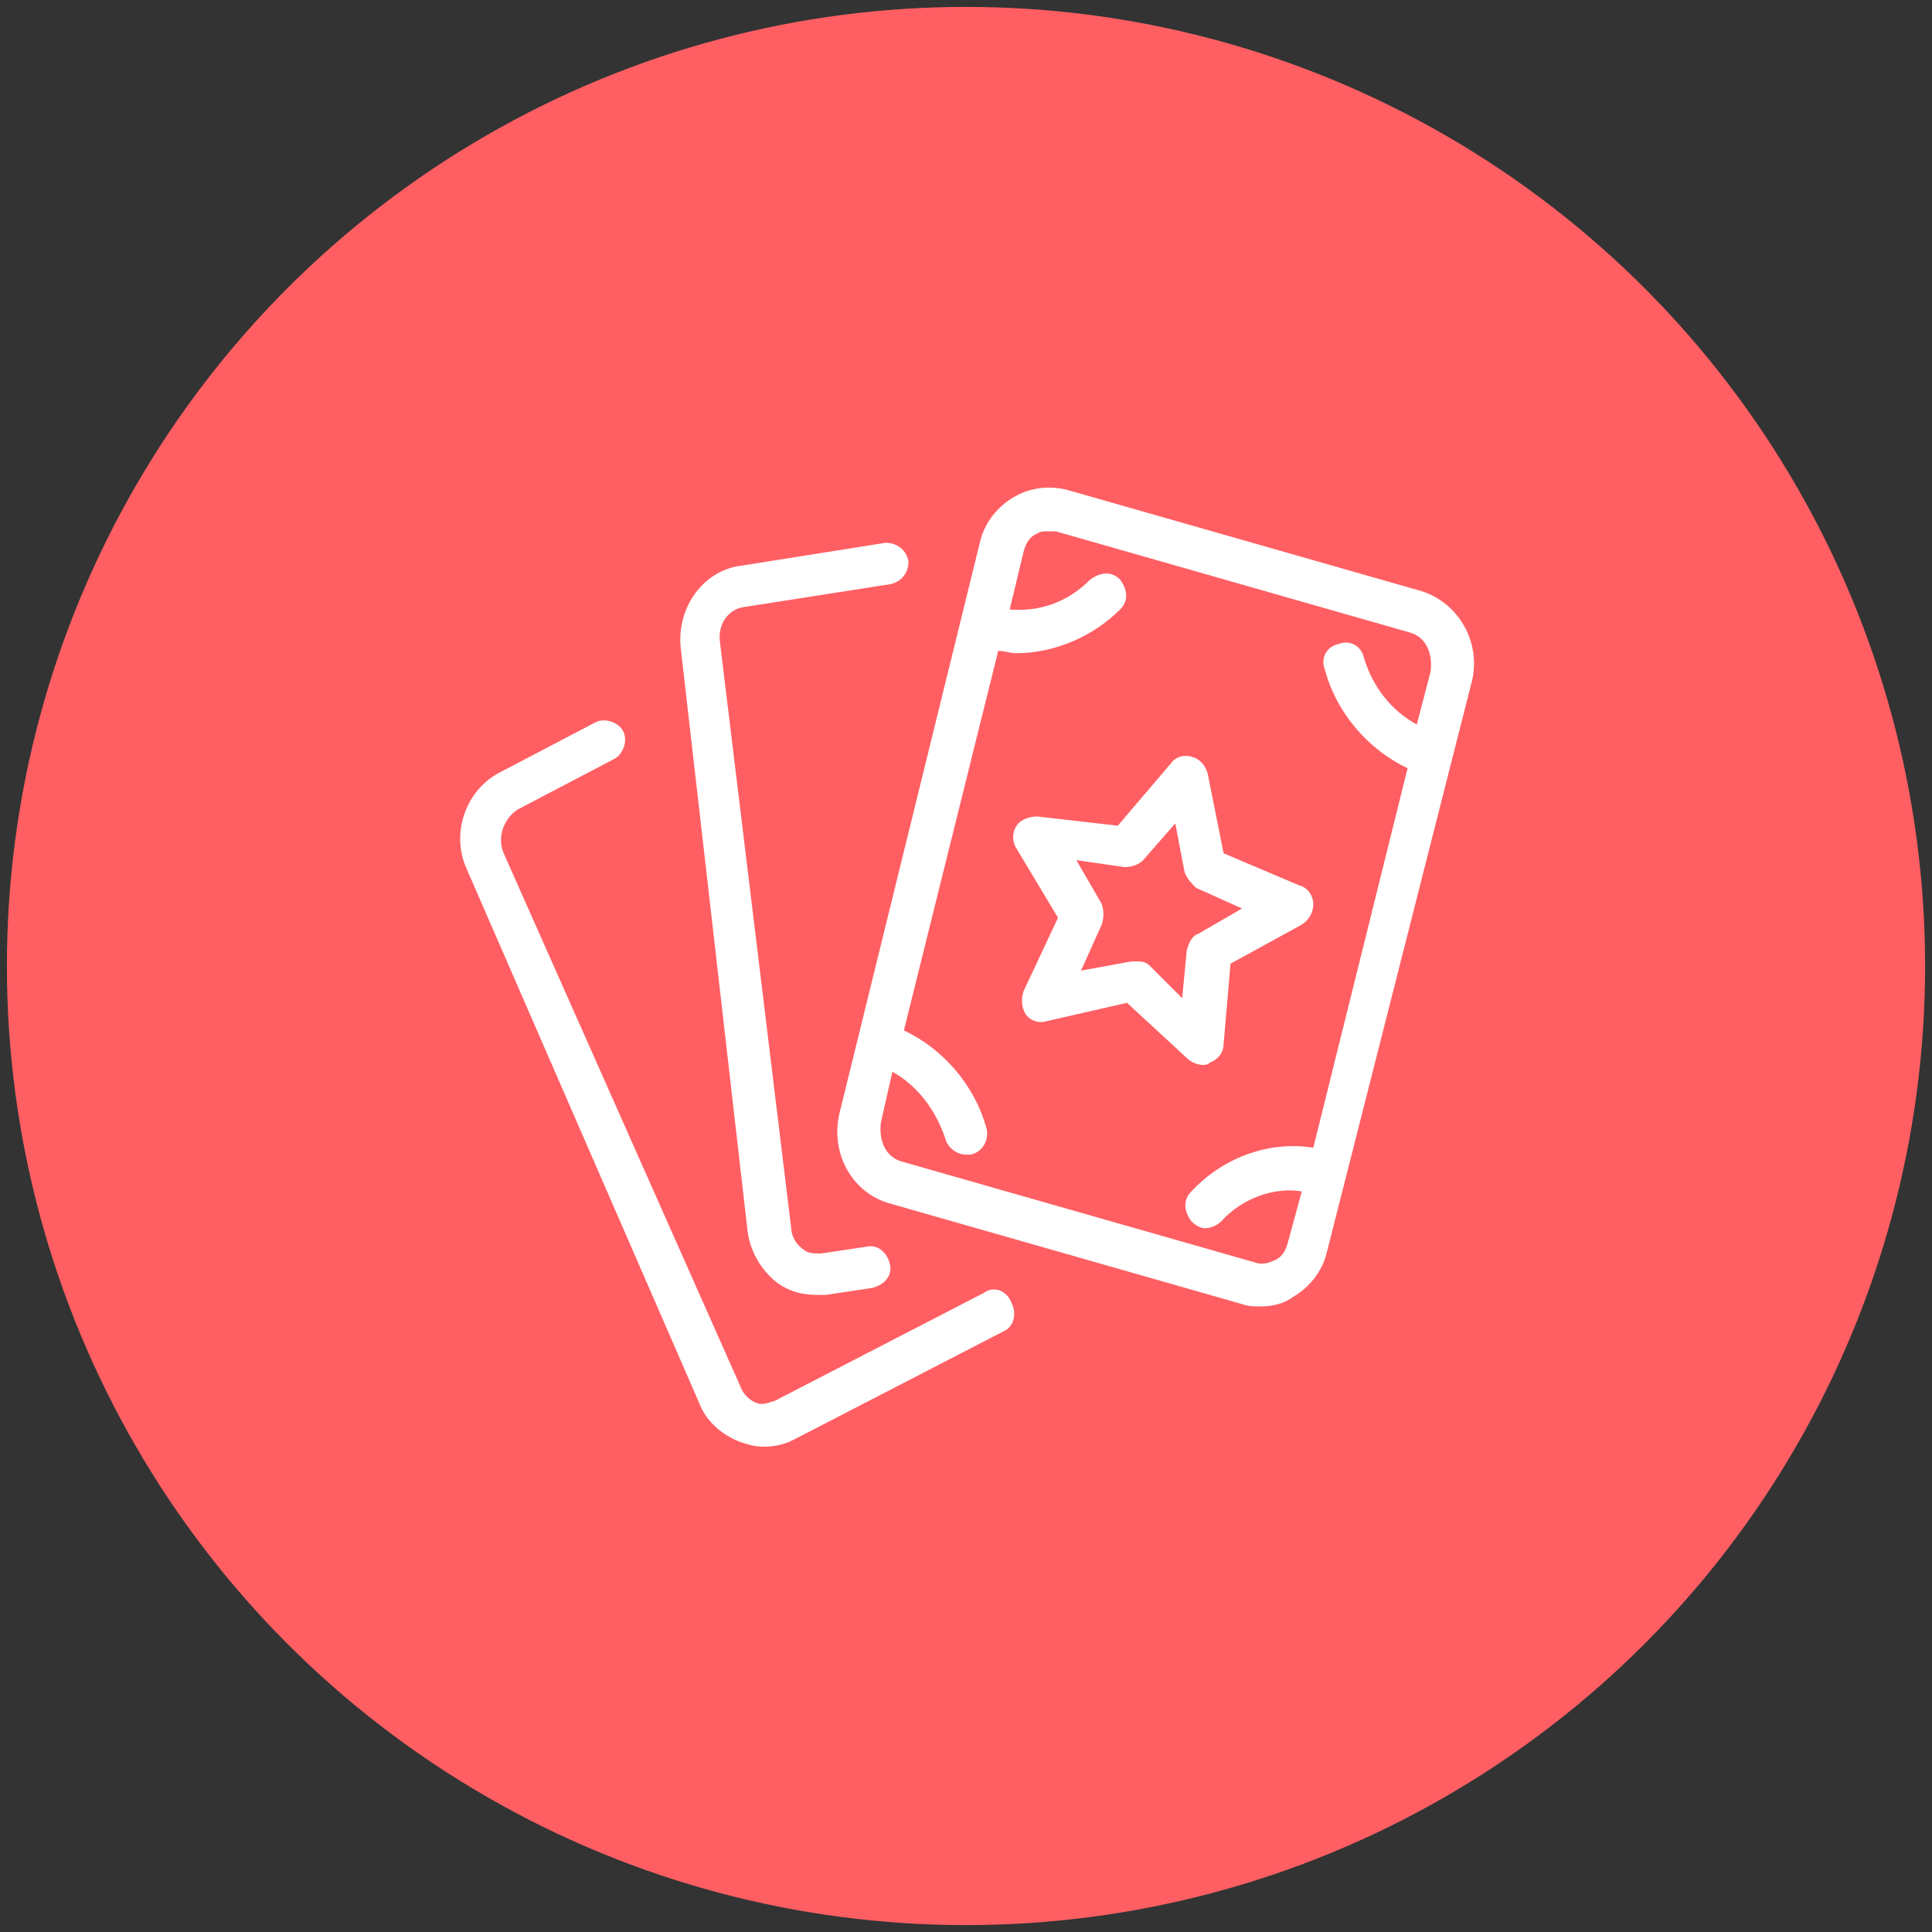 <?xml version="1.0" encoding="utf-8"?>
<!-- Generator: Adobe Illustrator 24.1.0, SVG Export Plug-In . SVG Version: 6.00 Build 0)  -->
<svg version="1.1" id="Layer_1" xmlns="http://www.w3.org/2000/svg" xmlns:xlink="http://www.w3.org/1999/xlink" x="0px" y="0px"
	 width="84px" height="84px" viewBox="0 0 84 84" style="enable-background:new 0 0 84 84;" xml:space="preserve">
<rect x="0" y="0" width="84" height="84" fill="#333333" stroke="none"/>
<style type="text/css">
	.st0{fill:#FF5F63;}
	.st1{display:none;}
	.st2{display:inline;fill:#FFFFFF;}
	.st3{fill:#FFFFFF;}
	.st4{display:inline;}
</style>
<circle class="st0" cx="42" cy="42" r="41.7"/>
<g class="st1">
	<path class="st2" d="M63.2,36.4c-0.5,0-0.9,0.4-0.9,0.9v24.8H42.9v-1.4c1-0.7,4-2.4,7.9-2.4c4.8,0,7.2,2.5,7.3,2.6
		c0.2,0.2,0.4,0.3,0.7,0.3c0.1,0,0.2,0,0.3-0.1c0.3-0.1,0.6-0.5,0.6-0.9l0-25.1c0-0.2-0.1-0.4-0.2-0.6c0,0-1-1.2-3-2.1
		c-0.5-0.2-1,0-1.2,0.5c-0.2,0.5,0,1,0.5,1.2c1.1,0.5,1.8,1.1,2.1,1.4l0,22.9c-1.4-0.9-3.8-1.9-7-1.9c-3.5,0-6.3,1.2-7.9,2.1v-23
		c0.5-0.3,1.5-1,3-1.6c0.5-0.2,0.7-0.7,0.5-1.2c-0.2-0.5-0.7-0.7-1.2-0.5c-1.5,0.6-2.7,1.2-3.3,1.7c-0.6-0.4-1.5-0.9-2.7-1.5
		c-0.5-0.2-1,0-1.2,0.5c-0.2,0.5,0,1,0.5,1.2c1.2,0.5,2.1,1.1,2.5,1.4v23c-1.6-0.9-4.4-2.1-7.9-2.1c-3.3,0-5.6,1-7,1.9l0-22.9
		c0.3-0.3,1-0.9,2.1-1.4c0.5-0.2,0.7-0.8,0.5-1.2c-0.2-0.5-0.8-0.7-1.2-0.5c-2,0.9-2.9,2-3,2.1c-0.1,0.2-0.2,0.4-0.2,0.6l0,25.1
		c0,0.4,0.2,0.7,0.6,0.8c0.3,0.1,0.7,0.1,1-0.2c0.1-0.1,2.5-2.6,7.3-2.6c4,0,7,1.8,7.9,2.4v1.4H21.8V37.4c0-0.5-0.4-0.9-0.9-0.9
		c-0.5,0-0.9,0.4-0.9,0.9v25.7c0,0.5,0.4,0.9,0.9,0.9H42h21.2c0.5,0,0.9-0.4,0.9-0.9V37.4C64.1,36.9,63.7,36.4,63.2,36.4z"/>
	<path class="st2" d="M26.9,31.1l3.7,2l2,3.7c0.2,0.3,0.5,0.5,0.8,0.5s0.6-0.2,0.8-0.5l2-3.7l3.7-2c0.3-0.2,0.5-0.5,0.5-0.8
		c0-0.3-0.2-0.6-0.5-0.8l-3.7-2l-2-3.7c-0.2-0.3-0.5-0.5-0.8-0.5s-0.6,0.2-0.8,0.5l-2,3.7l-3.7,2c-0.3,0.2-0.5,0.5-0.5,0.8
		C26.4,30.7,26.6,31,26.9,31.1z M31.7,29c0.2-0.1,0.3-0.2,0.4-0.4l1.3-2.4l1.3,2.4c0.1,0.2,0.2,0.3,0.4,0.4l2.4,1.3L35,31.7
		c-0.2,0.1-0.3,0.2-0.4,0.4l-1.3,2.4L32,32c-0.1-0.2-0.2-0.3-0.4-0.4l-2.4-1.3L31.7,29z"/>
	<path class="st2" d="M41.8,25.6l2.3,1.3l1.3,2.3c0.2,0.3,0.5,0.5,0.8,0.5c0.3,0,0.6-0.2,0.8-0.5l1.3-2.3l2.3-1.3
		c0.3-0.2,0.5-0.5,0.5-0.8c0-0.3-0.2-0.6-0.5-0.8l-2.3-1.3L47,20.4c-0.2-0.3-0.5-0.5-0.8-0.5c-0.3,0-0.6,0.2-0.8,0.5l-1.3,2.3
		L41.8,24c-0.3,0.2-0.5,0.5-0.5,0.8C41.3,25.2,41.5,25.5,41.8,25.6z M45.2,24.2c0.2-0.1,0.3-0.2,0.4-0.4l0.6-1.1l0.6,1.1
		c0.1,0.2,0.2,0.3,0.4,0.4l1.1,0.6l-1.1,0.6c-0.2,0.1-0.3,0.2-0.4,0.4l-0.6,1.1l-0.6-1.1c-0.1-0.2-0.2-0.3-0.4-0.4l-1.1-0.6
		L45.2,24.2z"/>
	<path class="st2" d="M50.2,31.3l-1.6,2.9l-2.9,1.6c-0.3,0.2-0.5,0.5-0.5,0.8c0,0.3,0.2,0.6,0.5,0.8l2.9,1.6l1.6,2.9
		c0.2,0.3,0.5,0.5,0.8,0.5s0.6-0.2,0.8-0.5l1.6-2.9l2.9-1.6c0.3-0.2,0.5-0.5,0.5-0.8c0-0.3-0.2-0.6-0.5-0.8l-2.9-1.6l-1.6-2.9
		c-0.2-0.3-0.5-0.5-0.8-0.5S50.4,31,50.2,31.3z M51.9,35.3c0.1,0.2,0.2,0.3,0.4,0.4l1.7,0.9l-1.7,0.9c-0.2,0.1-0.3,0.2-0.4,0.4
		L51,39.5l-0.9-1.7c-0.1-0.2-0.2-0.3-0.4-0.4l-1.7-0.9l1.7-0.9c0.2-0.1,0.3-0.2,0.4-0.4l0.9-1.7L51.9,35.3z"/>
</g>
<g class="st1">
	<path class="st2" d="M29.7,22.7c0.8,0,1.4-0.6,1.4-1.4c0-0.8-0.6-1.4-1.4-1.4c-0.8,0-1.4,0.6-1.4,1.4
		C28.3,22.1,28.9,22.7,29.7,22.7z"/>
	<path class="st2" d="M57.3,32.2c-0.8,0-1.4,0.6-1.4,1.4s0.6,1.4,1.4,1.4c0.8,0,1.4-0.6,1.4-1.4S58.1,32.2,57.3,32.2z"/>
	<path class="st2" d="M55.6,25.3h1.1c0.5,0,0.9-0.4,0.9-0.9s-0.4-0.9-0.9-0.9h-1.1c-0.5,0-0.9,0.4-0.9,0.9S55.1,25.3,55.6,25.3z"/>
	<path class="st2" d="M60.7,25.3h1.1c0.5,0,0.9-0.4,0.9-0.9s-0.4-0.9-0.9-0.9h-1.1c-0.5,0-0.9,0.4-0.9,0.9S60.2,25.3,60.7,25.3z"/>
	<path class="st2" d="M58.7,23.3c0.5,0,0.9-0.4,0.9-0.9v-1.1c0-0.5-0.4-0.9-0.9-0.9c-0.5,0-0.9,0.4-0.9,0.9v1.1
		C57.8,22.9,58.2,23.3,58.7,23.3z"/>
	<path class="st2" d="M58.7,28.4c0.5,0,0.9-0.4,0.9-0.9v-1.1c0-0.5-0.4-0.9-0.9-0.9c-0.5,0-0.9,0.4-0.9,0.9v1.1
		C57.8,28,58.2,28.4,58.7,28.4z"/>
	<path class="st2" d="M21.9,32.7c0.2,0,0.5-0.1,0.7-0.3l0.8-0.8c0.4-0.4,0.4-0.9,0-1.3c-0.4-0.4-0.9-0.4-1.3,0l-0.8,0.8
		c-0.4,0.4-0.4,0.9,0,1.3C21.4,32.6,21.7,32.7,21.9,32.7z"/>
	<path class="st2" d="M25.5,29.1c0.2,0,0.5-0.1,0.7-0.3l0.8-0.8c0.4-0.4,0.4-0.9,0-1.3c-0.4-0.4-0.9-0.4-1.3,0l-0.8,0.8
		c-0.4,0.4-0.4,0.9,0,1.3C25,29,25.2,29.1,25.5,29.1z"/>
	<path class="st2" d="M22,28.8c0.2,0.2,0.4,0.3,0.7,0.3c0.2,0,0.5-0.1,0.7-0.3c0.4-0.4,0.4-0.9,0-1.3l-0.8-0.8
		c-0.4-0.4-0.9-0.4-1.3,0c-0.4,0.4-0.4,0.9,0,1.3L22,28.8z"/>
	<path class="st2" d="M25.6,32.4c0.2,0.2,0.4,0.3,0.7,0.3s0.5-0.1,0.7-0.3c0.4-0.4,0.4-0.9,0-1.3l-0.8-0.8c-0.4-0.4-0.9-0.4-1.3,0
		c-0.4,0.4-0.4,0.9,0,1.3L25.6,32.4z"/>
	<path class="st2" d="M61.8,35.5c-0.8-0.2-1.5-0.1-2.2,0.3c-0.7,0.4-1.2,1-1.4,1.8c0,0,0,0.1,0,0.1l-0.9,6.5
		c-0.3-0.5-0.8-0.9-1.4-1.1c-1.1-0.4-2.3-0.1-3.1,0.7l-6.3,6.3c-0.9,0.9-1.5,2.2-1.5,3.6l0,2.8c0,0.5,0.4,0.9,0.9,0.9
		s0.9-0.4,0.9-0.9l0-2.8c0-0.8,0.3-1.7,0.9-2.3l6.3-6.3c0.3-0.3,0.8-0.4,1.2-0.3c0.3,0.1,0.5,0.3,0.6,0.6c0.2,0.4,0.1,0.9-0.3,1.2
		L51,51.3l0,0c-0.4,0.4-0.4,0.9,0,1.3c0.4,0.4,0.9,0.4,1.3,0l0,0l4.6-4.6l1.1-1.1c0.5-0.5,0.9-1.2,1-2l1-6.9
		c0.1-0.3,0.3-0.5,0.5-0.6c0.3-0.1,0.6-0.2,0.8-0.1c0.6,0.2,0.9,0.8,0.8,1.3c0,0,0,0.1,0,0.1l-1.2,7.9c-0.1,0.3-0.3,0.7-0.5,1
		c0,0-1.4,1.4-2.9,2.9l-3,3c-0.6,0.6-0.9,1.3-0.9,2.1v2.7h-9.8c-0.2,0-0.5,0.1-0.7,0.3c-0.2,0.2-0.3,0.4-0.3,0.7l0,3.9
		c0,0.5,0.4,0.9,0.9,0.9s0.9-0.4,0.9-0.9l0-3h11.1l0,3c0,0.5,0.4,0.9,0.9,0.9s0.9-0.4,0.9-0.9l0-3.9c0-0.2-0.1-0.5-0.3-0.7
		c-0.2-0.2-0.4-0.3-0.7-0.3h-1.3v-2.7c0-0.3,0.1-0.6,0.3-0.8l3-3c2.8-2.8,2.9-2.9,2.9-2.9h0c0.7-0.7,0.9-1.5,1-1.9c0,0,0-0.1,0-0.1
		l1.2-7.9C64.2,37.5,63.3,35.9,61.8,35.5z"/>
	<path class="st2" d="M40.3,58.4h-9.8v-2.7c0-0.8-0.3-1.6-0.9-2.1c-1.6-1.6-5.8-5.8-5.9-5.9c-0.3-0.3-0.5-0.7-0.5-1L22,38.7
		c0,0,0-0.1,0-0.1c-0.2-0.6,0.2-1.2,0.8-1.3c0.3-0.1,0.6,0,0.8,0.1c0.2,0.1,0.4,0.4,0.5,0.6l1,6.9c0.1,0.7,0.5,1.4,1,2l5.7,5.7l0,0
		c0.4,0.4,0.9,0.4,1.3,0c0.4-0.4,0.4-0.9,0-1.3l-4.6-4.6c-0.3-0.3-0.4-0.8-0.3-1.2c0.1-0.3,0.3-0.5,0.6-0.6c0.4-0.2,0.9-0.1,1.2,0.3
		l6.3,6.3c0.6,0.6,0.9,1.4,0.9,2.3v2.8c0,0.5,0.4,0.9,0.9,0.9S39,57,39,56.5v-2.8c0-1.3-0.5-2.6-1.5-3.6l-6.3-6.3
		c-0.8-0.8-2-1.1-3.1-0.7c-0.6,0.2-1,0.6-1.4,1.1l-0.9-6.5c0,0,0-0.1,0-0.1c-0.2-0.8-0.7-1.4-1.4-1.8c-0.7-0.4-1.5-0.5-2.2-0.3
		c-1.5,0.4-2.5,2-2.1,3.5l1.2,7.9c0,0,0,0.1,0,0.1c0.1,0.3,0.4,1.2,1,1.9c0,0,0,0,5.9,5.9c0.2,0.2,0.3,0.5,0.3,0.8v2.7h-1.3
		c-0.2,0-0.5,0.1-0.7,0.3c-0.2,0.2-0.3,0.4-0.3,0.7l0,3.9c0,0.5,0.4,0.9,0.9,0.9s0.9-0.4,0.9-0.9l0-3h11.1l0,3
		c0,0.5,0.4,0.9,0.9,0.9c0.5,0,0.9-0.4,0.9-0.9l0-3.9c0-0.2-0.1-0.5-0.3-0.7C40.8,58.5,40.5,58.4,40.3,58.4z"/>
	<path class="st2" d="M35.5,24c0.2,0,0.4-0.1,0.5-0.2c1.8-1.3,3.9-2,6.1-2c1.2,0,2.4,0.2,3.5,0.6c0.5,0.2,1-0.1,1.2-0.6
		c0.2-0.5-0.1-1-0.6-1.2c-1.3-0.5-2.7-0.7-4.1-0.7c-2.6,0-5.1,0.8-7.2,2.4c-0.4,0.3-0.5,0.9-0.2,1.3C35,23.8,35.3,24,35.5,24z"/>
	<path class="st2" d="M50.8,39.3c-0.4-0.4-0.9-0.4-1.3,0c-1.9,2-4.6,3.1-7.3,3.1c-5.7,0-10.3-4.6-10.3-10.3c0-1.6,0.4-3.2,1.1-4.7
		c0.2-0.5,0.1-1-0.4-1.2c-0.5-0.2-1-0.1-1.2,0.4c-0.9,1.7-1.3,3.6-1.3,5.5c0,6.7,5.4,12.1,12.1,12.1c3.3,0,6.3-1.3,8.6-3.6
		C51.2,40.2,51.2,39.6,50.8,39.3z"/>
	<path class="st2" d="M52.5,32.1c0,1.4-0.3,2.7-0.8,3.9c-0.2,0.5,0,1,0.5,1.2c0.1,0,0.2,0.1,0.3,0.1c0.4,0,0.7-0.2,0.9-0.6
		c0.6-1.5,0.9-3,0.9-4.6c0-2.7-0.9-5.2-2.5-7.3c-0.3-0.4-0.9-0.5-1.3-0.2c-0.4,0.3-0.5,0.9-0.2,1.3C51.8,27.6,52.5,29.8,52.5,32.1z"
		/>
	<path class="st2" d="M42.2,27.4c-2.6,0-4.7,2.1-4.7,4.7s2.1,4.7,4.7,4.7c2.6,0,4.7-2.1,4.7-4.7S44.8,27.4,42.2,27.4z M42.2,34.9
		c-1.6,0-2.9-1.3-2.9-2.9c0-1.6,1.3-2.9,2.9-2.9c1.6,0,2.9,1.3,2.9,2.9C45.1,33.6,43.8,34.9,42.2,34.9z"/>
</g>
<g class="st1">
	<path class="st2" d="M57,29.4c1.7,0,3.1-1.4,3.1-3.1c0-1.7-1.4-3.1-3.1-3.1c-1.7,0-3.1,1.4-3.1,3.1C54,28,55.3,29.4,57,29.4z
		 M57,25c0.7,0,1.4,0.6,1.4,1.4c0,0.7-0.6,1.4-1.4,1.4c-0.7,0-1.4-0.6-1.4-1.4C55.7,25.6,56.3,25,57,25z"/>
	<path class="st2" d="M50.8,61c5.7-3.2,9.5-9.4,9.5-16.5c0-1.5-0.2-3-0.5-4.5c1.2-0.3,2.4-1.5,2.4-3c0-1.7-1.6-3-3-3h-1.9
		c-0.2-2.4-2.2-4.3-4.7-4.3c-0.7,0-1.4,0.1-1.8,0.2c-1-3.6-4.3-6.2-8.1-6.2c-3.4,0-6.4,2.1-7.8,5.1c-0.7-0.2-1.3-0.4-2-0.4
		c-3.2,0-5.8,2.5-6,5.6h-2.2c-1.4,0-3,1.3-3,3c0,1.5,1.2,2.7,2.4,3c-0.4,1.5-0.5,3-0.5,4.5c0,5.4,2.2,10.3,5.8,13.7l1.4,1.2
		c0.7,0.6,1.5,1.1,2.4,1.6c0,0,0.6,0.4,1.6,0.8c2.2,1,4.7,1.6,7.3,1.6c2.6,0,5.1-0.6,7.3-1.6L50.8,61z M59.3,35.8
		c0.5,0,1.3,0.6,1.3,1.3c0,0.7-0.8,1.3-1.3,1.3h-8v-2.6H59.3z M32.9,30.2c0.7,0,1.5,0.2,2.1,0.6c0.2,0.1,0.5,0.1,0.8,0
		c0.2-0.1,0.4-0.3,0.5-0.6c0.8-2.8,3.5-4.8,6.4-4.8c3.3,0,6.2,2.5,6.6,5.7c0.1,0.5,0.5,0.8,1,0.7c0.1,0,0.3-0.1,0.4-0.1
		c0.4-0.1,1-0.4,1.9-0.4c1.5,0,2.8,1.1,2.9,2.6h-4.4v-0.3c0-0.5-0.4-0.9-0.9-0.9c-0.5,0-0.9,0.4-0.9,0.9v11.8c0,0.9-0.7,1.6-1.5,1.6
		c-0.8,0-1.5-0.7-1.5-1.6v-3.8c0-0.1,0-0.2,0-0.2c-0.2-1.6-1.6-2.9-3.2-2.9c-1.8,0-3.2,1.5-3.2,3.4V43c0,0.9-0.7,1.6-1.5,1.6
		c-0.8,0-1.5-0.7-1.5-1.6v-9.3c0-0.5-0.4-0.9-0.9-0.9c-0.5,0-0.9,0.4-0.9,0.9v0.3h-6.7C28.9,31.9,30.7,30.2,32.9,30.2z M23.5,37.1
		c0-0.7,0.8-1.3,1.3-1.3h10.6v2.6H24.7C24.2,38.4,23.5,37.8,23.5,37.1z M25.4,44.5c0-1.5,0.2-3,0.6-4.4h9.4V43
		c0,1.9,1.4,3.4,3.2,3.4s3.2-1.5,3.2-3.4v-1.1c0-0.9,0.7-1.6,1.5-1.6c0.8,0,1.5,0.7,1.5,1.6v3.6c0,1.9,1.4,3.4,3.2,3.4
		c1.8,0,3.2-1.5,3.2-3.4v-5.4H58c0.4,1.4,0.6,2.9,0.6,4.4c0,9.4-7.5,17.1-16.6,17.1C32.8,61.6,25.4,54,25.4,44.5z"/>
	<path class="st2" d="M33.9,22.8c-0.7,0-1.3,0.6-1.3,1.3s0.6,1.3,1.3,1.3c0.7,0,1.3-0.6,1.3-1.3S34.7,22.8,33.9,22.8z"/>
	<path class="st2" d="M48.9,20.6c-0.7,0-1.3,0.6-1.3,1.3c0,0.7,0.6,1.3,1.3,1.3s1.3-0.6,1.3-1.3C50.2,21.2,49.6,20.6,48.9,20.6z"/>
	<path class="st2" d="M27.9,26c-0.7,0-1.3,0.6-1.3,1.3s0.6,1.3,1.3,1.3c0.7,0,1.3-0.6,1.3-1.3S28.6,26,27.9,26z"/>
</g>
<g>
	<path class="st3" d="M42.8,56.2l-9.1,4.7c-0.3,0.1-0.6,0.2-0.8,0.1c-0.3-0.1-0.6-0.4-0.7-0.7L21.9,37.1c-0.3-0.7,0-1.5,0.6-1.9
		l4.2-2.2c0.4-0.2,0.6-0.8,0.4-1.2c-0.2-0.4-0.8-0.6-1.2-0.4l-4.2,2.2c-1.5,0.8-2.1,2.7-1.4,4.2L30.4,61c0.3,0.8,1,1.4,1.8,1.7
		c0.3,0.1,0.6,0.2,1,0.2c0.5,0,0.9-0.1,1.3-0.3l9.1-4.7c0.5-0.2,0.6-0.8,0.4-1.2C43.8,56.1,43.2,55.9,42.8,56.2z"/>
	<path class="st3" d="M32.5,53.5c0.1,0.9,0.6,1.7,1.2,2.2c0.5,0.4,1.1,0.6,1.8,0.6c0.1,0,0.3,0,0.4,0l2-0.3c0.5-0.1,0.9-0.5,0.8-1
		c-0.1-0.5-0.5-0.9-1-0.8l-2,0.3c-0.3,0-0.6,0-0.8-0.2c-0.3-0.2-0.5-0.6-0.5-0.9l-3.1-25.5c-0.1-0.8,0.4-1.4,1-1.5l6.4-1
		c0.5-0.1,0.8-0.5,0.8-1c-0.1-0.5-0.5-0.8-1-0.8l-6.3,1c-1.6,0.2-2.8,1.8-2.6,3.6L32.5,53.5z"/>
	<path class="st3" d="M61.8,25.7l-15.4-4.4c-0.8-0.2-1.6-0.1-2.3,0.3c-0.7,0.4-1.3,1.1-1.5,2l-6.1,24.8c-0.4,1.7,0.5,3.4,2.1,3.9
		l15.4,4.4c0.3,0.1,0.5,0.1,0.8,0.1c0.5,0,1-0.1,1.4-0.4c0.7-0.4,1.3-1.1,1.5-2L64,29.6C64.4,27.9,63.4,26.2,61.8,25.7z M56,54
		c-0.1,0.4-0.3,0.7-0.6,0.8c-0.2,0.1-0.5,0.2-0.8,0.1l-15.4-4.4c-0.7-0.2-1-0.9-0.9-1.7l0.5-2.2c1.1,0.6,1.9,1.7,2.3,2.9
		c0.1,0.4,0.5,0.7,0.9,0.7c0.1,0,0.2,0,0.2,0c0.5-0.1,0.8-0.6,0.7-1.1c-0.5-1.9-1.9-3.5-3.6-4.3l4.1-16.5c0.3,0,0.5,0.1,0.8,0.1
		c1.6,0,3.3-0.7,4.5-1.9c0.4-0.4,0.3-0.9,0-1.3c-0.4-0.4-0.9-0.3-1.3,0c-1,1-2.2,1.4-3.5,1.3l0.6-2.5c0.1-0.4,0.3-0.7,0.6-0.8
		c0.1-0.1,0.3-0.1,0.5-0.1c0.1,0,0.2,0,0.3,0l15.4,4.4c0.7,0.2,1,0.9,0.9,1.7l-0.6,2.3c-1.1-0.6-1.9-1.6-2.3-2.9
		c-0.1-0.5-0.6-0.8-1.1-0.6c-0.5,0.1-0.8,0.6-0.6,1.1c0.5,1.9,1.9,3.5,3.6,4.3l-4.1,16.5c-1.9-0.3-3.9,0.4-5.3,1.9
		c-0.4,0.4-0.3,0.9,0,1.3c0.2,0.2,0.4,0.3,0.6,0.3c0.2,0,0.5-0.1,0.7-0.3c0.9-1,2.3-1.5,3.5-1.3L56,54z"/>
	<path class="st3" d="M52.3,46.3c0.1,0,0.2,0,0.3-0.1c0.3-0.1,0.6-0.4,0.6-0.8l0.3-3.5l3.1-1.7c0.3-0.2,0.5-0.5,0.5-0.9
		c0-0.3-0.2-0.7-0.6-0.8l-3.3-1.4l-0.7-3.5c-0.1-0.3-0.3-0.6-0.7-0.7c-0.3-0.1-0.7,0-0.9,0.3l-2.3,2.7l-3.5-0.4
		c-0.3,0-0.7,0.1-0.9,0.4c-0.2,0.3-0.2,0.7,0,1l1.8,3l-1.5,3.2c-0.1,0.3-0.1,0.7,0.1,1c0.2,0.3,0.6,0.4,0.9,0.3l3.5-0.8l2.6,2.4
		C51.8,46.2,52.1,46.3,52.3,46.3z M50,42c-0.2-0.2-0.4-0.2-0.6-0.2c-0.1,0-0.1,0-0.2,0L47,42.2l0.9-2c0.1-0.3,0.1-0.6,0-0.9
		l-1.1-1.9l2.1,0.3c0.3,0,0.6-0.1,0.8-0.3l1.4-1.6l0.4,2.1c0.1,0.3,0.3,0.5,0.5,0.7l2,0.9l-1.9,1.1c-0.3,0.1-0.4,0.4-0.5,0.7
		l-0.2,2.1L50,42z"/>
</g>
<g class="st1">
	<g class="st4">
		<path class="st3" d="M38.9,52.4c-0.2,0-0.4-0.1-0.5-0.2c-0.3-0.2-0.4-0.6-0.4-0.9l0.9-5l-3.7-3.6c-0.3-0.2-0.3-0.6-0.2-0.9
			c0.1-0.3,0.4-0.6,0.7-0.6l5.1-0.7l2.3-4.6c0.2-0.3,0.5-0.5,0.8-0.5c0.4,0,0.7,0.2,0.8,0.5l2.3,4.6l5.1,0.7
			c0.3,0.1,0.6,0.3,0.7,0.6c0.1,0.3,0,0.7-0.2,0.9l-3.7,3.6l0.9,5c0.1,0.3-0.1,0.7-0.4,0.9c-0.3,0.2-0.7,0.2-1,0.1l-4.5-2.4
			l-4.5,2.4C39.2,52.3,39,52.4,38.9,52.4z M43.9,47.9c0.1,0,0.3,0,0.4,0.1l3.3,1.7L47,46.1c-0.1-0.3,0-0.6,0.3-0.8l2.7-2.6l-3.7-0.5
			c-0.3,0-0.6-0.2-0.7-0.5l-1.7-3.3l-1.7,3.3c-0.1,0.3-0.4,0.5-0.7,0.5l-3.7,0.5l2.7,2.6c0.2,0.2,0.3,0.5,0.3,0.8l-0.6,3.7l3.3-1.7
			C43.6,48,43.7,47.9,43.9,47.9z"/>
	</g>
	<path class="st2" d="M59.1,27H28.5c-1.4,0-2.6-1.2-2.6-2.6c0-1.4,1.2-2.6,2.6-2.6h27.9v2.9c0,0.5,0.4,0.9,0.9,0.9
		c0.5,0,0.9-0.4,0.9-0.9v-3.8c0-0.5-0.4-0.9-0.9-0.9H28.5c-2.5,0-4.5,2-4.5,4.5v35.1c0,0,0,0,0,0.1c0,0,0,0,0,0.1
		c0,2.5,2,4.5,4.5,4.5h19.4h8.9c1.8,0,3.2-1.4,3.2-3.2V27.9C60,27.4,59.6,27,59.1,27z M58.2,60.9c0,0.8-0.6,1.4-1.4,1.4h-8.9H28.5
		c-1.4,0-2.6-1.2-2.6-2.6c0,0,0,0,0-0.1c0,0,0,0,0-0.1V28c0.7,0.5,1.6,0.9,2.6,0.9h29.7V60.9z"/>
	<rect x="29.1" y="28.8" class="st2" width="1.8" height="33.4"/>
</g>
<g class="st1">
	<path class="st2" d="M57,55.4c4.5-3.8,7-9.4,7-15.3c0-11.1-9-20.1-20.1-20.1c-3.1,0-6,0.7-8.8,2c-0.5,0.2-0.6,0.8-0.4,1.2
		c0.2,0.5,0.8,0.6,1.2,0.4c2.5-1.2,5.2-1.8,8-1.8c10.1,0,18.3,8.2,18.3,18.3c0,5.5-2.4,10.6-6.7,14.1H32.3
		c-4.2-3.5-6.7-8.6-6.7-14.1c0-0.3,0-0.7,0-1c0-0.5-0.4-0.9-0.9-1c-0.5,0-0.9,0.4-1,0.9c0,0.4,0,0.7,0,1.1c0,5.9,2.6,11.4,7,15.3
		l-2.5,5.4C28,61.5,28,62.3,28.4,63c0.4,0.7,1.2,1.1,2,1.1h27c0.8,0,1.5-0.4,2-1.1c0.4-0.7,0.5-1.5,0.1-2.2L57,55.4z M57.9,62
		c0,0.1-0.2,0.2-0.4,0.2h-27c-0.2,0-0.4-0.2-0.4-0.2c0-0.1-0.1-0.3,0-0.5l2.6-5.5h22.8l2.6,5.5C58,61.7,57.9,61.9,57.9,62z"/>
	<path class="st2" d="M36.5,41.1c0-0.5-0.4-0.9-0.9-0.9s-0.9,0.4-0.9,0.9v2.3h-2.3c-0.5,0-0.9,0.4-0.9,0.9s0.4,0.9,0.9,0.9h2.3v2.3
		c0,0.5,0.4,0.9,0.9,0.9s0.9-0.4,0.9-0.9v-2.3h2.3c0.5,0,0.9-0.4,0.9-0.9s-0.4-0.9-0.9-0.9h-2.3V41.1z"/>
	<path class="st2" d="M27.6,37c0.2,0.3,0.5,0.5,0.8,0.5c0.3,0,0.6-0.2,0.8-0.5l2.5-4.6l4.6-2.5c0.3-0.2,0.5-0.5,0.5-0.8
		c0-0.3-0.2-0.6-0.5-0.8l-4.6-2.5L29.2,21c-0.2-0.3-0.5-0.5-0.8-0.5c-0.3,0-0.6,0.2-0.8,0.5L25,25.7l-4.6,2.5
		c-0.3,0.2-0.5,0.5-0.5,0.8c0,0.3,0.2,0.6,0.5,0.8l4.6,2.5L27.6,37z M26.2,27.1c0.2-0.1,0.3-0.2,0.4-0.4l1.9-3.4l1.9,3.4
		c0.1,0.2,0.2,0.3,0.4,0.4L34,29l-3.4,1.9c-0.2,0.1-0.3,0.2-0.4,0.4l-1.9,3.4l-1.9-3.4c-0.1-0.2-0.2-0.3-0.4-0.4L22.8,29L26.2,27.1z
		"/>
	<path class="st2" d="M41.4,38.3l1.7,3.1c0.2,0.3,0.5,0.5,0.8,0.5c0.3,0,0.6-0.2,0.8-0.5l1.7-3.1l3.1-1.7c0.3-0.2,0.5-0.5,0.5-0.8
		c0-0.3-0.2-0.6-0.5-0.8l-3.1-1.7l-1.7-3.1c-0.2-0.3-0.5-0.5-0.8-0.5c-0.3,0-0.6,0.2-0.8,0.5l-1.7,3.1L38.3,35
		c-0.3,0.2-0.5,0.5-0.5,0.8c0,0.3,0.2,0.6,0.5,0.8L41.4,38.3z M42.6,34.8c0.2-0.1,0.3-0.2,0.4-0.4l1-1.9l1,1.9
		c0.1,0.2,0.2,0.3,0.4,0.4l1.9,1l-1.9,1c-0.2,0.1-0.3,0.2-0.4,0.4l-1,1.9l-1-1.9c-0.1-0.2-0.2-0.3-0.4-0.4l-1.9-1L42.6,34.8z"/>
</g>
</svg>
